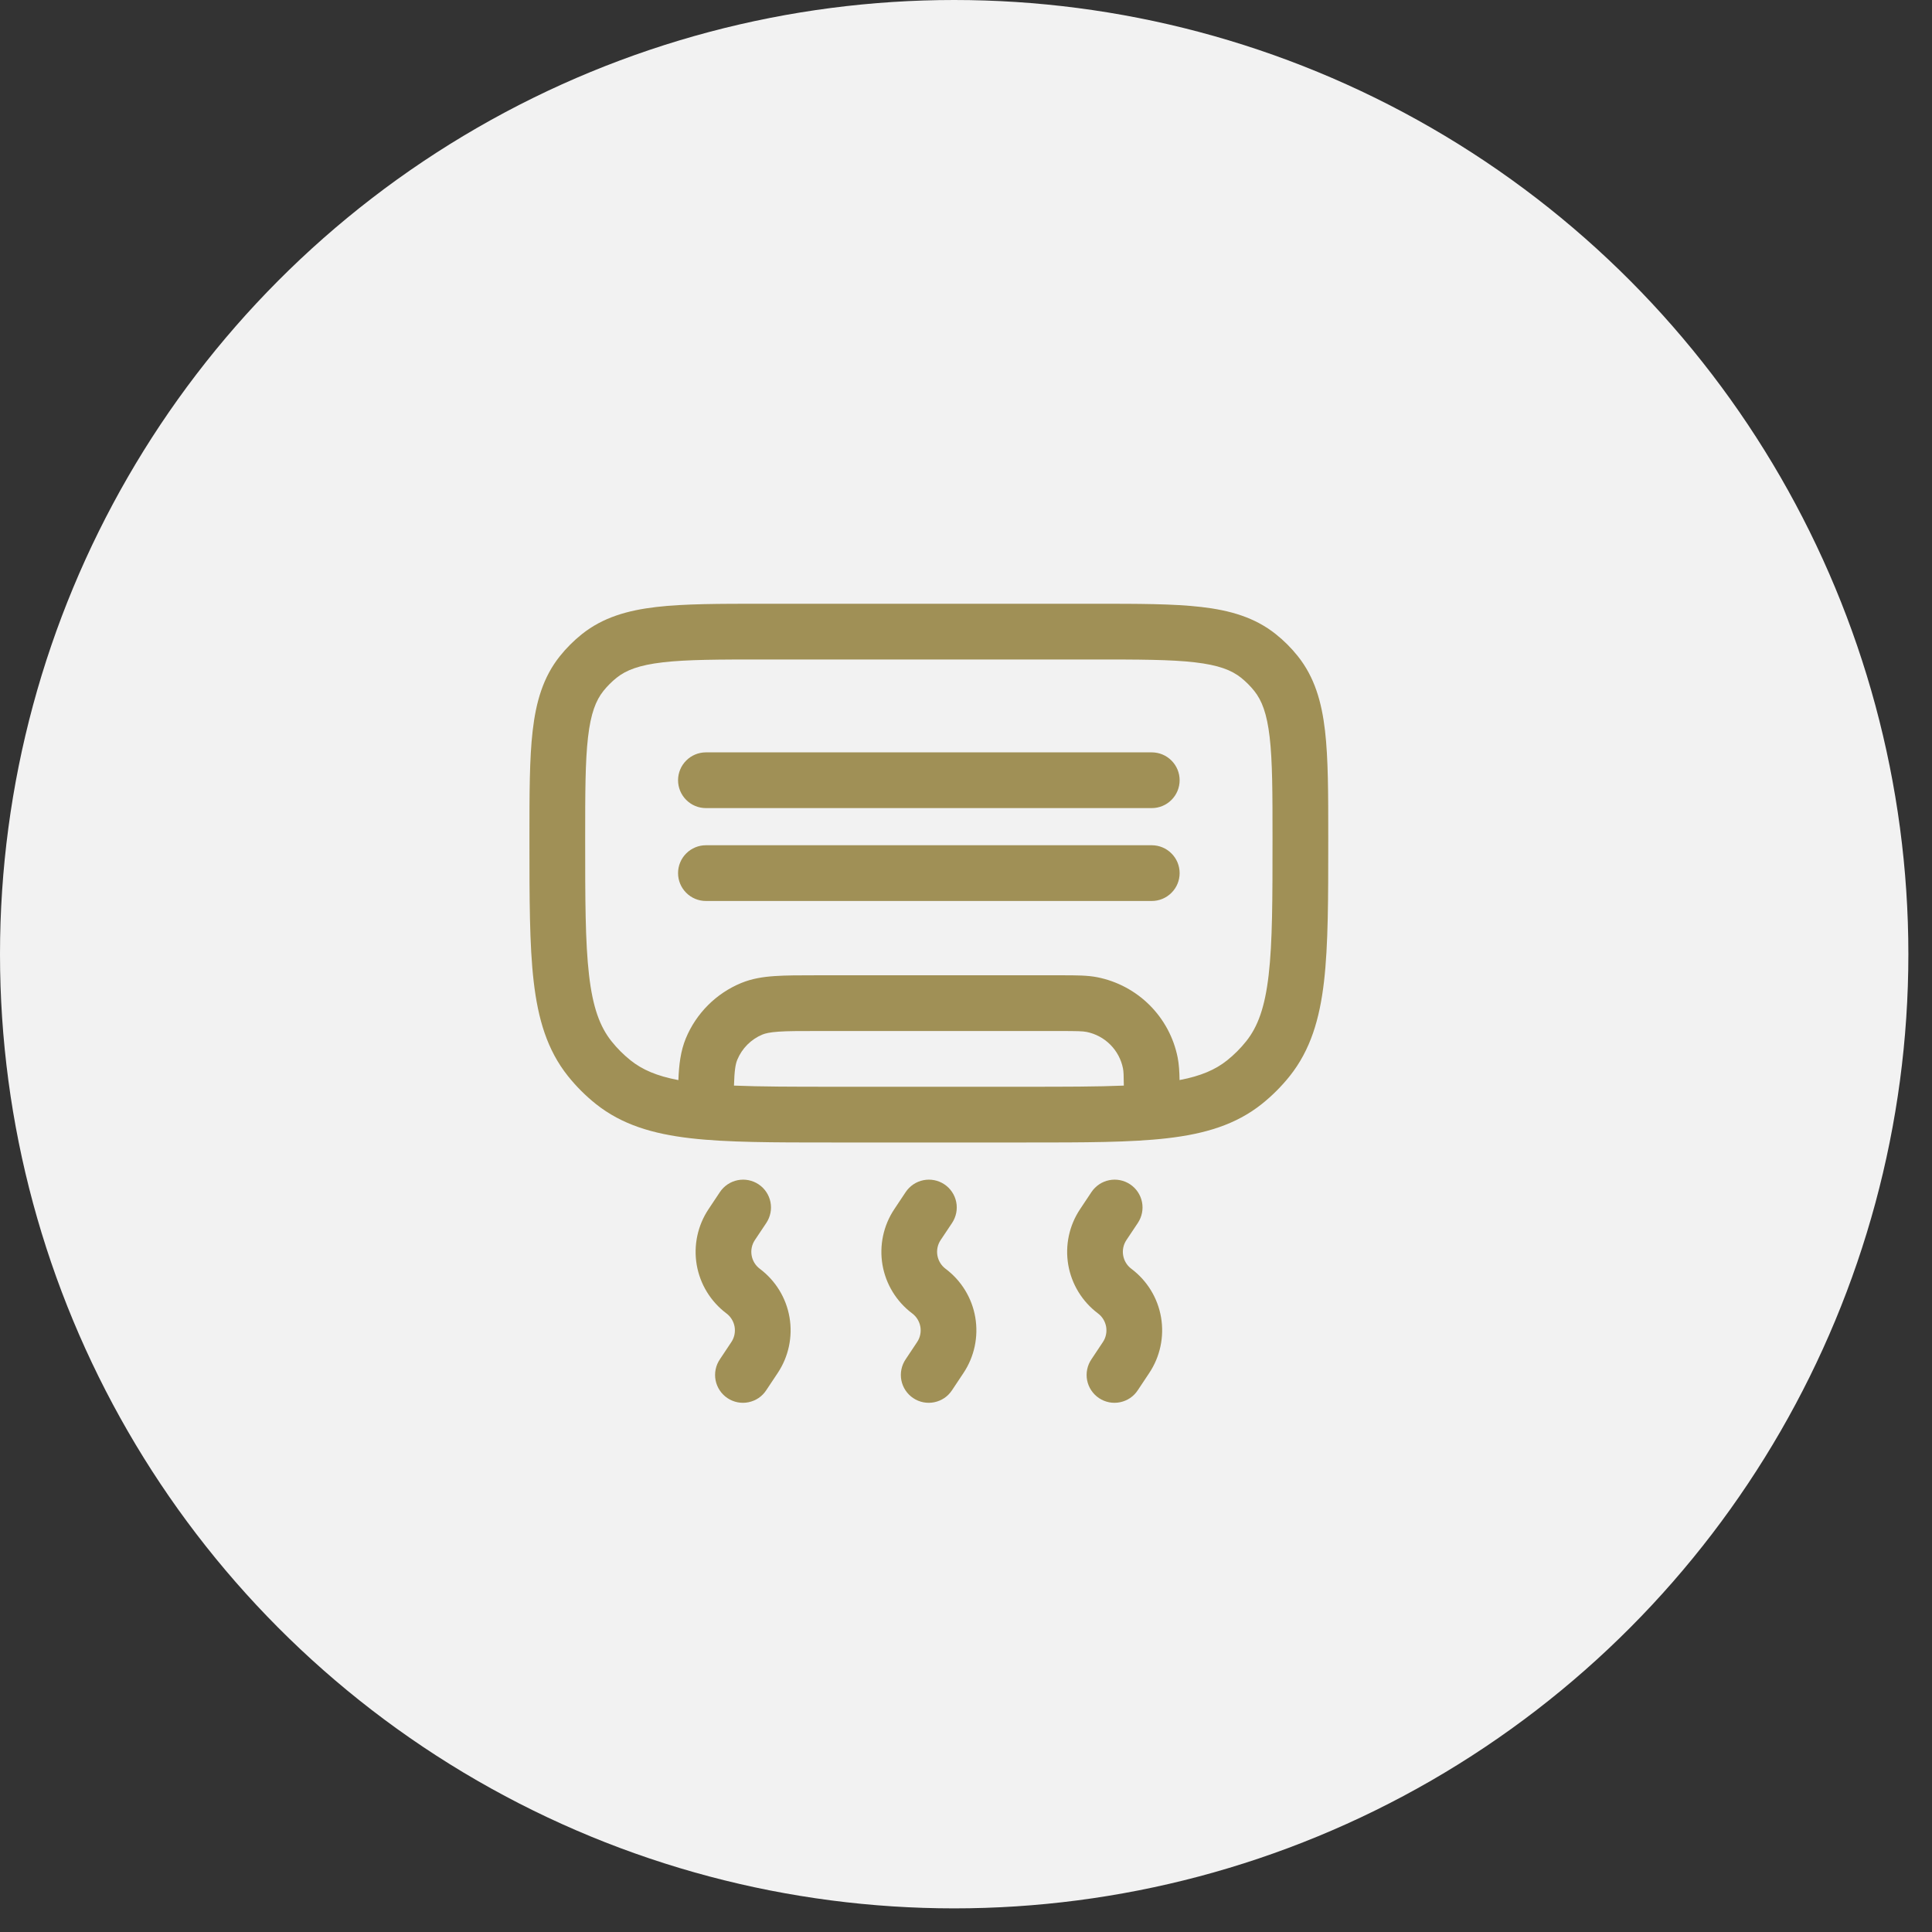 <svg width="52" height="52" viewBox="0 0 52 52" fill="none" xmlns="http://www.w3.org/2000/svg">
<rect x="0" y="0" width="52" height="52" fill="#333333" stroke="none"/>
<circle cx="25.682" cy="25.682" r="25.682" fill="#F2F2F2"/>
<path d="M18.25 23.5C18.25 23.301 18.329 23.11 18.47 22.97C18.61 22.829 18.801 22.75 19 22.75H31C31.199 22.75 31.39 22.829 31.53 22.97C31.671 23.11 31.75 23.301 31.75 23.5C31.75 23.699 31.671 23.89 31.53 24.03C31.39 24.171 31.199 24.25 31 24.25H19C18.801 24.25 18.61 24.171 18.47 24.03C18.329 23.89 18.25 23.699 18.25 23.5ZM19 20.25C18.801 20.25 18.61 20.329 18.47 20.47C18.329 20.61 18.25 20.801 18.25 21C18.25 21.199 18.329 21.39 18.47 21.53C18.61 21.671 18.801 21.75 19 21.75H31C31.199 21.75 31.39 21.671 31.53 21.53C31.671 21.39 31.75 21.199 31.75 21C31.75 20.801 31.671 20.61 31.53 20.47C31.39 20.329 31.199 20.25 31 20.25H19Z" fill="#A09056"/>
<path fill-rule="evenodd" clip-rule="evenodd" d="M20.525 16.25H29.475C30.643 16.25 31.584 16.25 32.333 16.337C33.109 16.427 33.773 16.617 34.338 17.068C34.558 17.243 34.756 17.441 34.932 17.662C35.382 18.227 35.573 18.892 35.663 19.667C35.75 20.416 35.75 21.357 35.75 22.525V22.619C35.75 24.189 35.75 25.431 35.636 26.416C35.519 27.426 35.273 28.26 34.714 28.962C34.491 29.241 34.241 29.491 33.962 29.714C33.26 30.274 32.426 30.519 31.416 30.636C30.431 30.75 29.188 30.75 27.619 30.75H22.381C20.811 30.75 19.569 30.75 18.584 30.636C17.574 30.519 16.74 30.273 16.038 29.714C15.76 29.492 15.508 29.24 15.286 28.962C14.726 28.26 14.481 27.426 14.364 26.416C14.25 25.431 14.25 24.188 14.25 22.619V22.525C14.25 21.357 14.25 20.416 14.337 19.667C14.427 18.891 14.617 18.227 15.068 17.662C15.243 17.443 15.443 17.243 15.662 17.068C16.227 16.618 16.892 16.427 17.667 16.337C18.416 16.25 19.357 16.25 20.525 16.25ZM17.839 17.827C17.202 17.901 16.853 18.037 16.597 18.241C16.466 18.346 16.346 18.466 16.241 18.597C16.037 18.853 15.901 19.202 15.827 19.839C15.751 20.492 15.75 21.346 15.75 22.571C15.75 24.199 15.751 25.355 15.854 26.243C15.955 27.115 16.146 27.633 16.459 28.026C16.611 28.217 16.783 28.388 16.974 28.541C17.285 28.789 17.676 28.961 18.259 29.071C18.274 28.657 18.319 28.287 18.459 27.948C18.597 27.614 18.8 27.311 19.055 27.055C19.31 26.8 19.613 26.597 19.947 26.459C20.237 26.339 20.537 26.292 20.854 26.271C21.159 26.25 21.53 26.25 21.974 26.25H28.574C28.966 26.25 29.269 26.25 29.536 26.303C30.069 26.409 30.559 26.671 30.944 27.055C31.329 27.44 31.591 27.93 31.697 28.463C31.733 28.644 31.744 28.841 31.748 29.07C32.328 28.96 32.716 28.788 33.026 28.541C33.217 28.389 33.388 28.217 33.541 28.026C33.854 27.634 34.045 27.116 34.146 26.243C34.249 25.355 34.25 24.199 34.25 22.571C34.25 21.346 34.249 20.492 34.173 19.839C34.099 19.202 33.963 18.853 33.759 18.597C33.654 18.466 33.534 18.346 33.403 18.241C33.147 18.037 32.798 17.901 32.161 17.827C31.508 17.751 30.654 17.75 29.429 17.75H20.57C19.345 17.75 18.491 17.751 17.838 17.827M30.248 29.219C30.246 28.939 30.241 28.836 30.225 28.756C30.177 28.514 30.058 28.291 29.883 28.116C29.708 27.941 29.485 27.822 29.243 27.774C29.14 27.754 28.999 27.75 28.499 27.75H22C21.524 27.75 21.204 27.75 20.957 27.767C20.716 27.784 20.599 27.813 20.521 27.845C20.369 27.908 20.232 28 20.116 28.116C20 28.232 19.908 28.37 19.845 28.522C19.797 28.637 19.767 28.804 19.755 29.219C20.479 29.249 21.35 29.25 22.429 29.25H27.571C28.651 29.25 29.525 29.25 30.249 29.219" fill="#A09056"/>
<path d="M20.417 31.876C20.583 31.986 20.698 32.158 20.737 32.353C20.776 32.548 20.735 32.75 20.625 32.916L20.318 33.376C20.237 33.497 20.205 33.645 20.23 33.789C20.255 33.934 20.334 34.063 20.451 34.15C20.875 34.468 21.161 34.935 21.25 35.457C21.339 35.979 21.225 36.516 20.931 36.956L20.625 37.416C20.571 37.499 20.501 37.571 20.419 37.627C20.337 37.682 20.245 37.721 20.148 37.741C20.051 37.761 19.951 37.762 19.853 37.743C19.756 37.724 19.663 37.686 19.581 37.631C19.498 37.576 19.427 37.505 19.372 37.422C19.317 37.34 19.279 37.247 19.26 37.15C19.241 37.053 19.242 36.952 19.262 36.855C19.282 36.758 19.321 36.666 19.377 36.584L19.683 36.124C19.765 36.003 19.796 35.855 19.772 35.711C19.747 35.567 19.668 35.437 19.551 35.35C19.128 35.032 18.842 34.565 18.752 34.043C18.663 33.521 18.777 32.984 19.071 32.544L19.377 32.084C19.488 31.919 19.659 31.804 19.854 31.765C20.049 31.726 20.252 31.766 20.417 31.876ZM25.417 31.876C25.583 31.986 25.698 32.158 25.737 32.353C25.776 32.548 25.735 32.75 25.625 32.916L25.318 33.376C25.237 33.497 25.205 33.645 25.23 33.789C25.255 33.934 25.334 34.063 25.451 34.15C25.875 34.468 26.161 34.935 26.25 35.457C26.339 35.979 26.225 36.516 25.931 36.956L25.625 37.416C25.571 37.499 25.501 37.571 25.419 37.627C25.337 37.682 25.245 37.721 25.148 37.741C25.051 37.761 24.951 37.762 24.853 37.743C24.756 37.724 24.663 37.686 24.581 37.631C24.498 37.576 24.427 37.505 24.372 37.422C24.317 37.34 24.279 37.247 24.26 37.15C24.241 37.053 24.242 36.952 24.262 36.855C24.282 36.758 24.321 36.666 24.377 36.584L24.683 36.124C24.765 36.003 24.796 35.855 24.772 35.711C24.747 35.567 24.668 35.437 24.551 35.35C24.128 35.032 23.842 34.565 23.752 34.043C23.663 33.521 23.777 32.984 24.071 32.544L24.377 32.084C24.488 31.919 24.659 31.804 24.854 31.765C25.049 31.726 25.252 31.766 25.417 31.876ZM30.417 31.876C30.583 31.986 30.698 32.158 30.737 32.353C30.776 32.548 30.735 32.75 30.625 32.916L30.318 33.376C30.237 33.497 30.205 33.645 30.23 33.789C30.255 33.934 30.334 34.063 30.451 34.15C30.875 34.468 31.161 34.935 31.25 35.457C31.339 35.979 31.225 36.516 30.931 36.956L30.625 37.416C30.571 37.499 30.501 37.571 30.419 37.627C30.337 37.682 30.245 37.721 30.148 37.741C30.051 37.761 29.951 37.762 29.853 37.743C29.756 37.724 29.663 37.686 29.581 37.631C29.498 37.576 29.427 37.505 29.372 37.422C29.317 37.34 29.279 37.247 29.26 37.15C29.241 37.053 29.242 36.952 29.262 36.855C29.282 36.758 29.321 36.666 29.377 36.584L29.683 36.124C29.765 36.003 29.796 35.855 29.772 35.711C29.747 35.567 29.668 35.437 29.551 35.35C29.128 35.032 28.842 34.565 28.752 34.043C28.663 33.521 28.777 32.984 29.071 32.544L29.377 32.084C29.488 31.919 29.659 31.804 29.854 31.765C30.049 31.726 30.252 31.766 30.417 31.876Z" fill="#A09056"/>
</svg>
